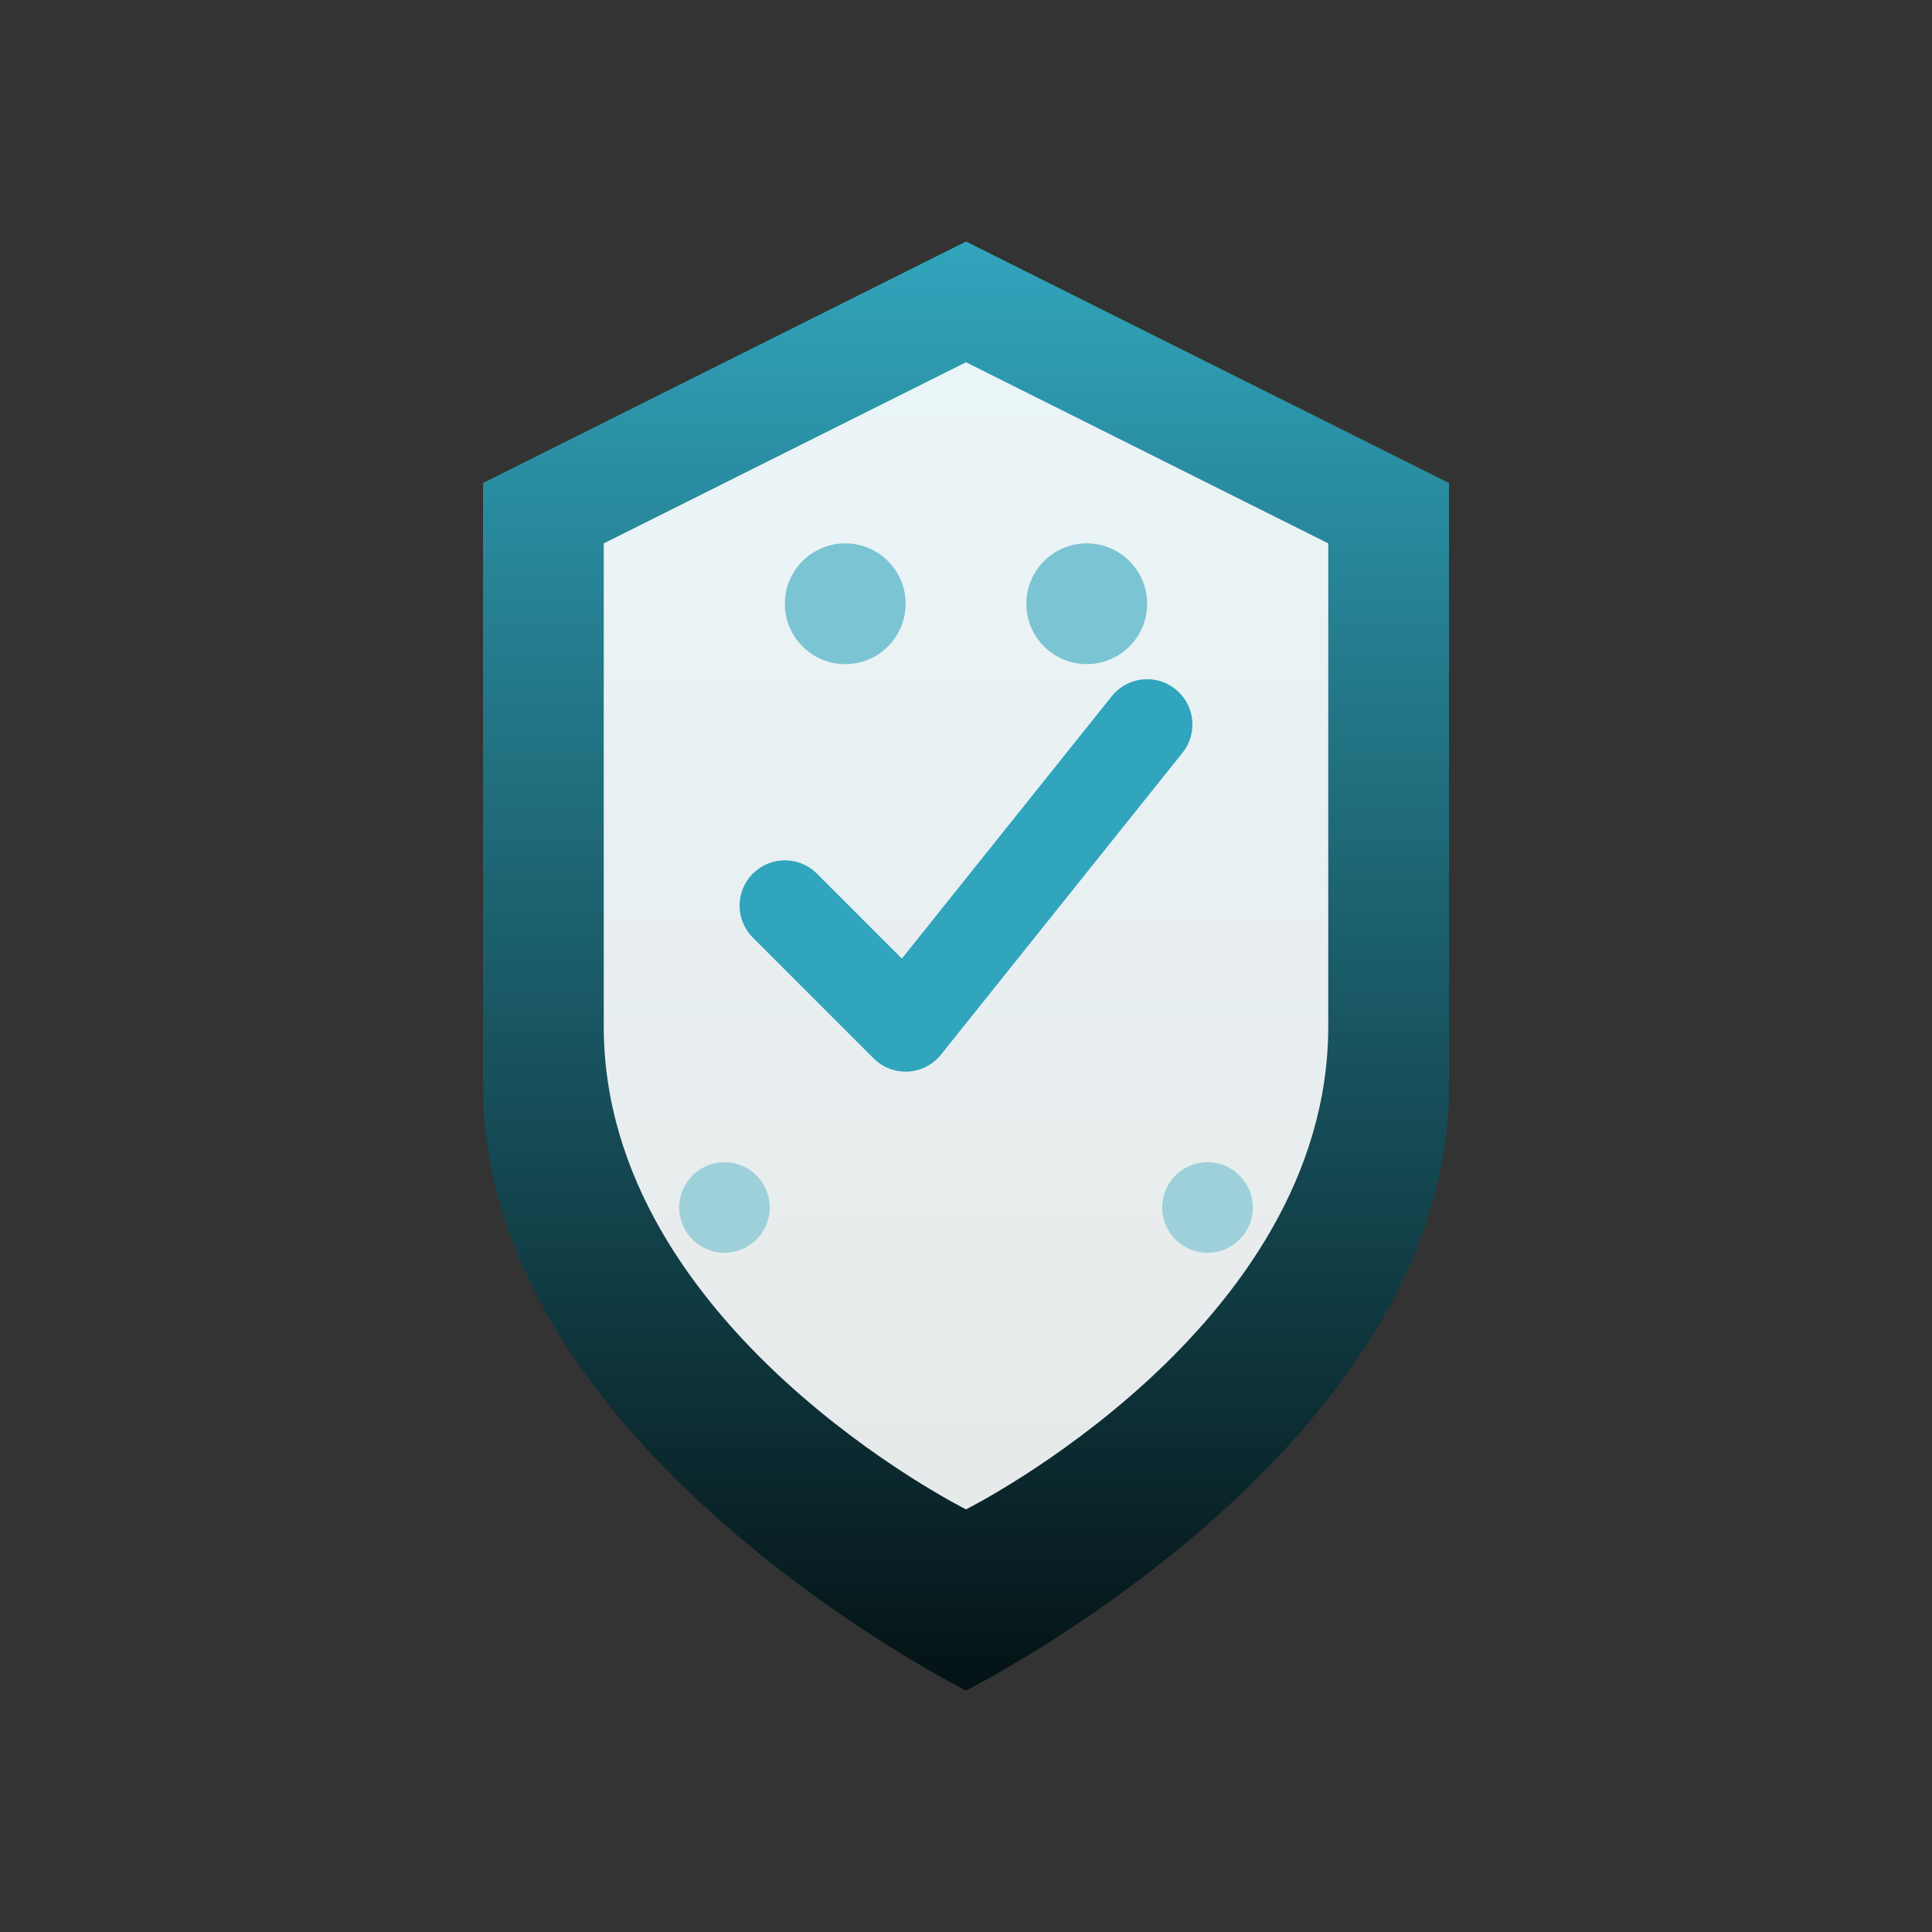 <svg width="64" height="64" viewBox="0 0 64 64" fill="none" xmlns="http://www.w3.org/2000/svg">
  <rect x="0" y="0" width="64" height="64" fill="#333333" stroke="none"/>
  <defs>
    <linearGradient id="shieldGrad" x1="0%" y1="0%" x2="0%" y2="100%">
      <stop offset="0%" style="stop-color:#31a5bd"/>
      <stop offset="100%" style="stop-color:#041214"/>
    </linearGradient>
  </defs>
  
  <!-- Shield outline -->
  <path d="M32 8 L48 16 L48 36 C48 48 32 56 32 56 C32 56 16 48 16 36 L16 16 Z" fill="url(#shieldGrad)"/>
  
  <!-- Inner shield -->
  <path d="M32 12 L44 18 L44 34 C44 44 32 50 32 50 C32 50 20 44 20 34 L20 18 Z" fill="#ffffff" opacity="0.9"/>
  
  <!-- Checkmark -->
  <path d="M26 30 L30 34 L38 24" stroke="#31a5bd" stroke-width="3" fill="none" stroke-linecap="round" stroke-linejoin="round"/>
  
  <!-- Safety elements -->
  <circle cx="28" cy="20" r="2" fill="#31a5bd" opacity="0.6"/>
  <circle cx="36" cy="20" r="2" fill="#31a5bd" opacity="0.6"/>
  <circle cx="24" cy="40" r="1.5" fill="#31a5bd" opacity="0.4"/>
  <circle cx="40" cy="40" r="1.5" fill="#31a5bd" opacity="0.4"/>
</svg>
